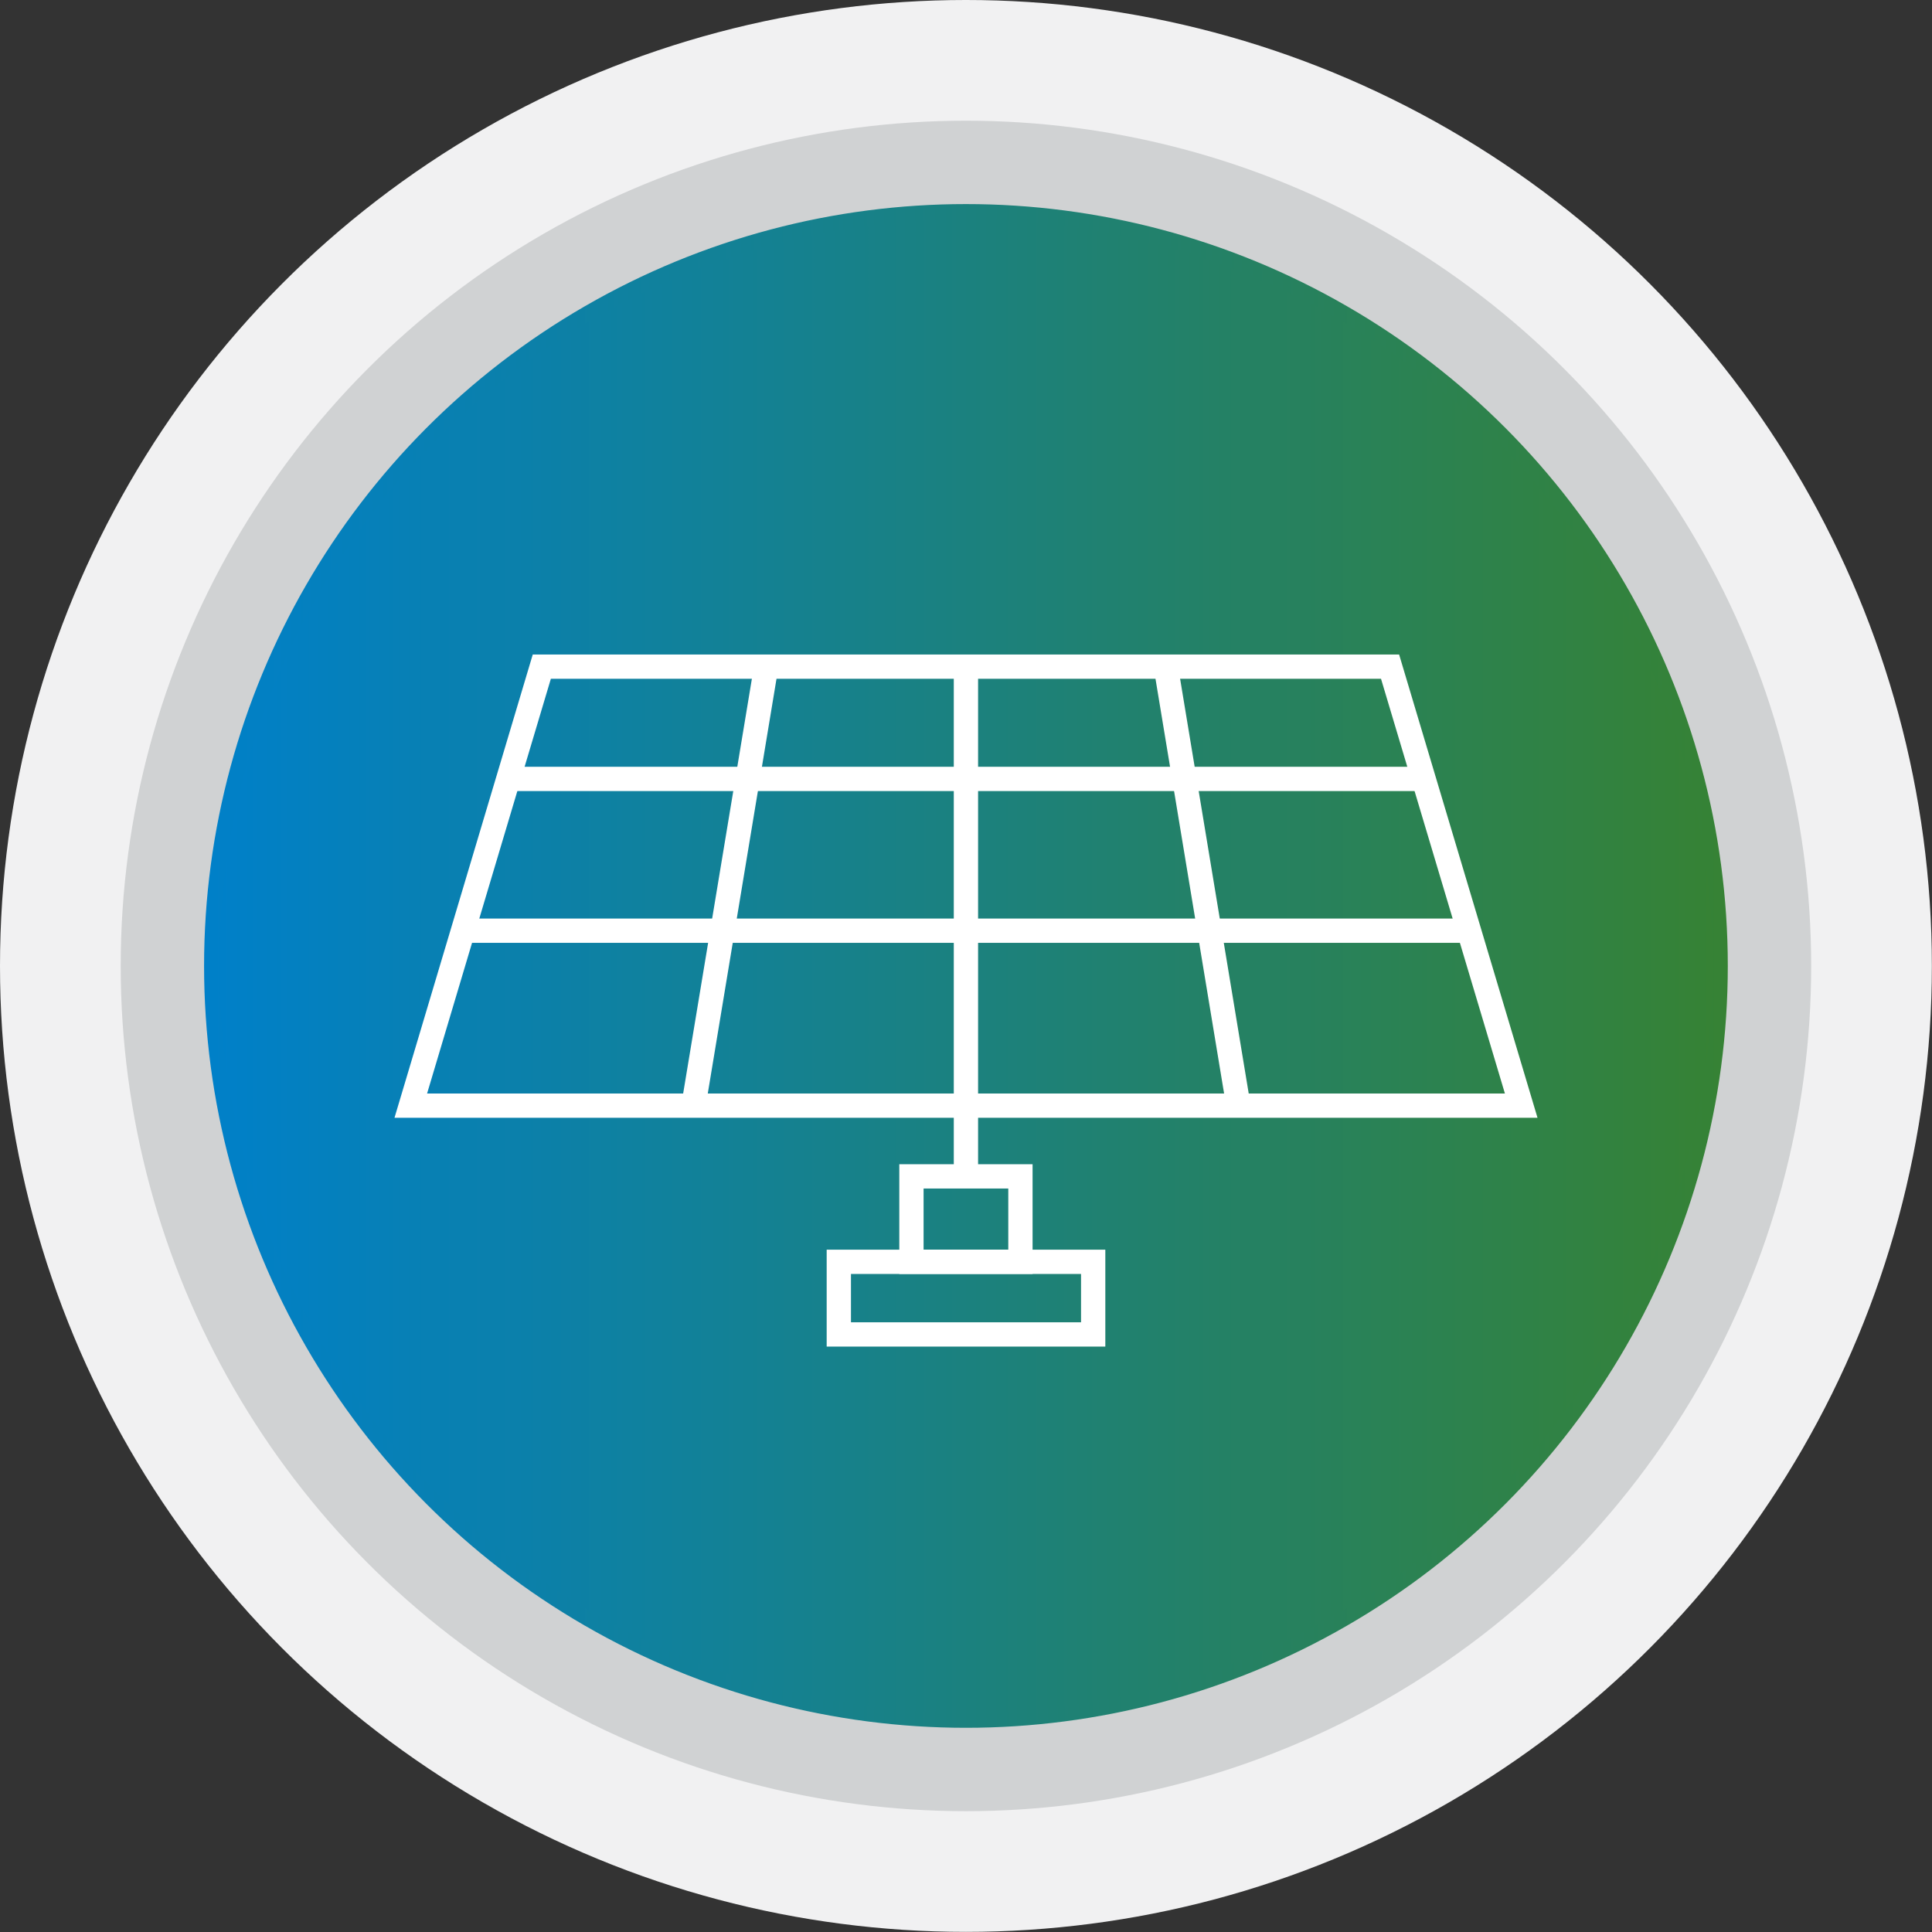 <?xml version="1.0" encoding="UTF-8"?>
<svg id="Layer_2" data-name="Layer 2" xmlns="http://www.w3.org/2000/svg" xmlns:xlink="http://www.w3.org/1999/xlink" viewBox="0 0 153.51 153.51">
  <rect x="0" y="0" width="153.51" height="153.51" fill="#333333" stroke="none"/>
  <defs>
    <style>
      .cls-1 {
        fill: none;
        stroke: #fff;
        stroke-width: 1.93px;
      }

      .cls-1, .cls-2 {
        stroke-miterlimit: 10;
      }

      .cls-2 {
        fill: url(#linear-gradient);
        stroke: url(#linear-gradient-2);
        stroke-width: 1.21px;
      }

      .cls-3 {
        fill: #d0d2d3;
      }

      .cls-3, .cls-4 {
        stroke-width: 0px;
      }

      .cls-4 {
        fill: #f1f1f2;
      }
    </style>
    <linearGradient id="linear-gradient" x1="16.82" y1="76.75" x2="136.69" y2="76.75" gradientUnits="userSpaceOnUse">
      <stop offset="0" stop-color="#0080c9"/>
      <stop offset="1" stop-color="#368234"/>
    </linearGradient>
    <linearGradient id="linear-gradient-2" x1="16.22" x2="137.29" xlink:href="#linear-gradient"/>
  </defs>
  <g id="Layer_1-2" data-name="Layer 1">
    <g>
      <circle class="cls-4" cx="76.75" cy="76.75" r="76.75"/>
      <circle class="cls-3" cx="76.75" cy="76.75" r="67.16"/>
      <circle class="cls-2" cx="76.75" cy="76.75" r="59.93"/>
      <g>
        <rect class="cls-1" x="66.65" y="100.26" width="20.21" height="5.77"/>
        <rect class="cls-1" x="72.42" y="93.47" width="8.66" height="6.79"/>
        <polygon class="cls-1" points="110.45 52.97 43.05 52.97 32.64 87.85 120.87 87.85 110.45 52.97"/>
        <line class="cls-1" x1="76.75" y1="92.85" x2="76.75" y2="52.97"/>
        <line class="cls-1" x1="98.4" y1="87.85" x2="92.63" y2="52.97"/>
        <line class="cls-1" x1="55.1" y1="87.85" x2="60.88" y2="52.97"/>
        <line class="cls-1" x1="40.24" y1="61.89" x2="113.27" y2="61.89"/>
        <line class="cls-1" x1="36.79" y1="73.95" x2="116.72" y2="73.95"/>
      </g>
    </g>
  </g>
</svg>